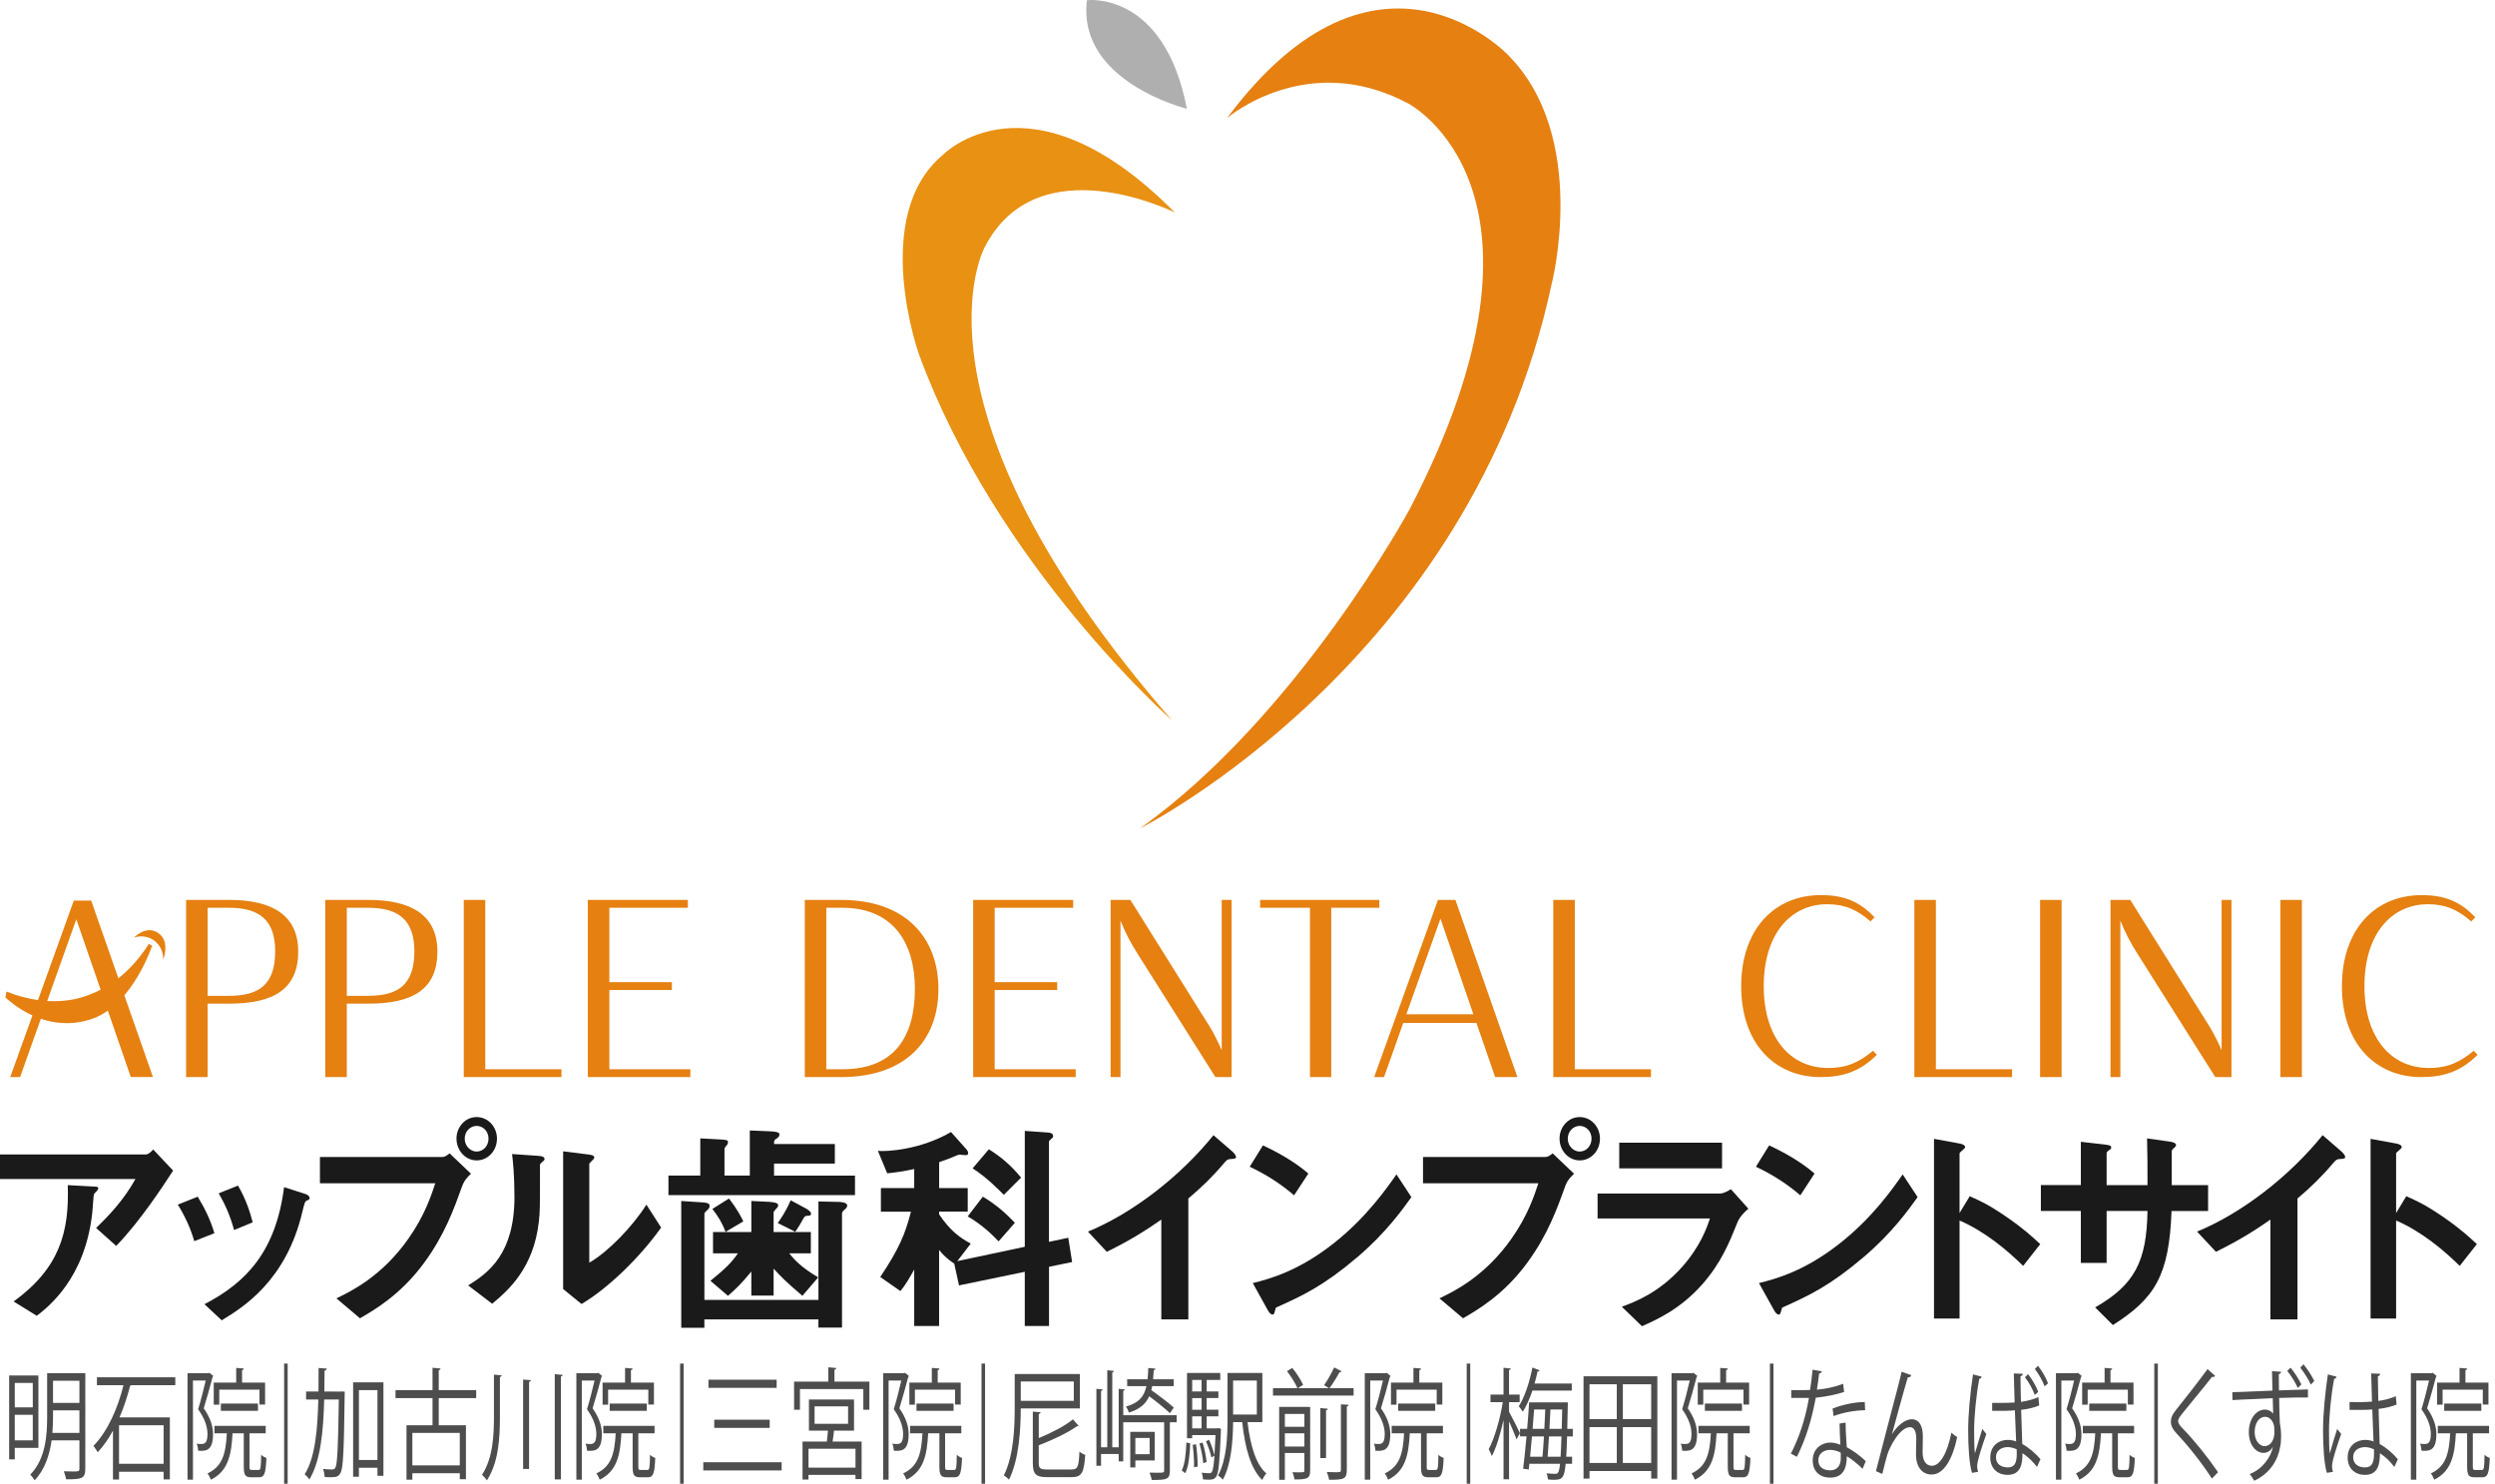 <?xml version="1.0" encoding="utf-8"?>
<!-- Generator: Adobe Illustrator 16.0.0, SVG Export Plug-In . SVG Version: 6.00 Build 0)  -->
<!DOCTYPE svg PUBLIC "-//W3C//DTD SVG 1.1//EN" "http://www.w3.org/Graphics/SVG/1.1/DTD/svg11.dtd">
<svg version="1.1" id="レイヤー_1" xmlns="http://www.w3.org/2000/svg" xmlns:xlink="http://www.w3.org/1999/xlink" x="0px"
	 y="0px" width="321.593px" height="191.252px" viewBox="-2.27 -109.833 321.593 191.252"
	 enable-background="new -2.27 -109.833 321.593 191.252" xml:space="preserve">
<g>
	<path fill="#1A1A1B" d="M12.708,50.762l-2.593-2.313c1.729-1.667,3.599-3.655,5.074-6.313H-2.27v-3.157h18.771
		c0.36,0,0.808-0.438,0.976-0.646l2.566,2.724C18.676,43.159,15.748,47.634,12.708,50.762z M10.252,43.628
		c-0.056,0.086-0.392,0.38-0.418,0.495c-0.057,0.062-0.167,2.104-0.225,2.486c-0.946,8.363-5.66,12.019-7.14,13.16l-2.983-1.844
		c5.887-4.271,7.195-8.913,6.976-14.997l3.262,0.176c0.586,0.028,0.67,0.028,0.67,0.264C10.393,43.451,10.337,43.51,10.252,43.628z"
		/>
	<path fill="#1A1A1B" d="M22.77,50.148c-0.475-1.668-1.2-3.217-2.12-4.709l2.565-1.021c0.948,1.553,1.673,3.068,2.147,4.707
		L22.77,50.148z M37.273,44.913c-0.251,0.146-0.276,0.269-0.558,1.404c-2.092,8.979-7.725,12.396-10.404,14.035l-2.229-2.077
		c5.411-2.808,9.205-6.813,10.265-15.088l2.732,0.877c0.361,0.116,0.558,0.321,0.558,0.523
		C37.636,44.768,37.582,44.797,37.273,44.913z M27.902,48.715c-0.474-1.754-1.115-3.241-1.979-4.734l2.481-0.994
		c1.03,1.726,1.592,3.537,1.897,4.737L27.902,48.715z"/>
	<path fill="#1A1A1B" d="M57.295,43.07c-1.062,2.954-2.26,6.288-4.91,9.888c-2.985,4.063-6.332,6.021-8.257,7.133l-3.04-2.57
		c1.896-0.905,5.855-2.835,9.26-7.66c2.119-2.988,2.985-5.646,3.486-7.17H38.969v-3.395h15.787c0.334,0,0.642-0.231,0.92-0.469
		l2.761,2.631C57.993,41.873,57.574,42.311,57.295,43.07z M59.165,39.739c-1.423,0-2.596-1.258-2.596-2.808
		c0-1.521,1.146-2.778,2.596-2.778c1.478,0,2.622,1.258,2.622,2.778C61.786,38.51,60.614,39.739,59.165,39.739z M59.165,35.292
		c-0.812,0-1.536,0.703-1.536,1.642c0,0.964,0.753,1.666,1.536,1.666c0.808,0,1.531-0.676,1.531-1.666
		C60.698,35.996,60.001,35.292,59.165,35.292z"/>
	<path fill="#1A1A1B" d="M67.525,40.031c-0.194,0.176-0.194,0.232-0.194,0.38c0,5.468,0,5.907-0.142,7.194
		c-0.669,6.055-3.986,8.918-6.022,10.612l-3.097-2.366c2.679-1.643,5.97-4.124,5.97-11.404c0-2.721-0.194-4.648-0.309-5.527
		l3.375,0.233c0.501,0.027,0.811,0.117,0.811,0.438C67.915,39.707,67.86,39.739,67.525,40.031z M72.685,58.248l-2.37-1.93v-17.75
		l3.235,0.409c0.251,0.026,0.78,0.087,0.78,0.38c0,0.116-0.057,0.204-0.309,0.438c0,0.027-0.335,0.321-0.335,0.353v12.775
		c2.399-1.369,5.579-4.646,7.364-7.482l1.897,2.953C80.216,52.254,76.033,56.288,72.685,58.248z"/>
	<path fill="#1A1A1B" d="M83.891,44.212v-2.517h4.103v-4.794l2.201,0.117c1.312,0.059,1.367,0.116,1.367,0.382
		c0,0.203-0.11,0.351-0.225,0.466c-0.11,0.146-0.224,0.265-0.224,0.438v3.393h3.265v-5.818l2.731,0.118
		c1.09,0.061,1.09,0.266,1.09,0.408c0,0.234-0.17,0.382-0.336,0.498c-0.361,0.231-0.361,0.264-0.361,0.729h7.838v2.517h-7.838v1.551
		h10.433v2.517L83.891,44.212L83.891,44.212z M106.596,46.082c-0.225,0.182-0.335,0.322-0.335,0.527V61.29h-3.041v-1.054h-14.7
		v1.082h-2.982V44.973l2.706,0.175c0.921,0.061,0.947,0.265,0.947,0.471c0,0.231-0.141,0.407-0.36,0.585
		c-0.083,0.062-0.308,0.262-0.308,0.438v11.083h14.7V45.031l2.622,0.059c0.14,0,1.088,0.028,1.088,0.471
		C106.93,45.791,106.763,45.936,106.596,46.082z M101.157,57.194c-2.065-1.754-2.818-2.513-3.712-3.509v3.479h-2.871v-3.102
		c-1.312,1.606-2.035,2.28-3.014,3.129l-2.259-1.931c2.036-1.642,2.79-2.455,3.542-3.538h-3.207v-2.748h4.938V44.97l2.344,0.114
		c0.307,0.027,1.114,0.088,1.114,0.409c0,0.232-0.141,0.38-0.278,0.497c-0.222,0.263-0.31,0.354-0.31,0.495v2.486h4.799v2.748
		h-2.789c0.668,0.816,1.479,1.755,3.735,3.101L101.157,57.194z M91.253,48.948c-0.418-1.109-0.977-2.046-1.702-2.952l2.148-1.346
		c1.088,1.432,1.562,2.368,1.84,2.951L91.253,48.948z M101.853,46.873c-0.276,0-0.39,0.062-0.531,0.292
		c-0.474,0.85-0.61,1.082-1.087,1.783l-2.26-1.14c0.335-0.472,0.95-1.289,1.673-2.927l2.008,1.081
		c0.058,0.028,0.613,0.353,0.613,0.614C102.271,46.873,102.048,46.873,101.853,46.873z"/>
	<path fill="#1A1A1B" d="M132.944,53.452v7.632h-3.126v-6.985l-8.475,1.754l-0.616-2.81c-0.92-0.61-1.395-1.082-1.952-1.756v9.797
		h-3.207v-7.277c-0.528,0.937-1.088,1.957-1.785,2.774l-2.594-1.813c2.427-3.623,3.235-5.585,3.96-8.421h-3.876v-3.043h4.295V40.85
		c-1.449,0.317-2.344,0.438-3.484,0.555l-1.199-2.896c1.06,0.117,5.466-0.115,9.427-2.428l1.981,2.226
		c0.108,0.116,0.225,0.292,0.225,0.524c0,0.205-0.195,0.233-0.333,0.233c-0.114,0-0.616-0.061-0.726-0.061
		c-0.194,0-0.28,0.025-0.528,0.146c-0.392,0.176-1.117,0.468-2.15,0.818v3.333h3.685v3.043h-3.685v0.349
		c1.425,2.137,2.733,3.043,4.072,3.771l-1.729,2.256l8.696-1.847V35.937l2.958,0.206c0.363,0.025,0.693,0.116,0.693,0.467
		c0,0.177-0.083,0.233-0.171,0.293c-0.308,0.264-0.363,0.321-0.363,0.468v12.866l2.487-0.525l0.498,3.129L132.944,53.452z
		 M126.446,50.177c-0.808-0.851-2.147-2.164-3.986-3.218l1.952-2.543c1.729,1.021,2.984,2.163,4.131,3.362L126.446,50.177z
		 M127.116,44.182c-0.783-0.788-2.178-2.225-4.018-3.419l2.09-2.458c1.537,0.966,2.816,2.021,4.156,3.653L127.116,44.182z"/>
	<path fill="#1A1A1B" d="M156.367,39.562c-0.421,0.027-0.476,0.088-0.863,0.524c-1.396,1.666-2.957,3.188-4.604,4.563v15.586h-3.483
		V47.371c-1.897,1.313-3.767,2.543-7.028,4.151l-2.427-2.604c5.828-2.396,11.966-7.191,16.177-12.43l2.433,2.104
		c0.111,0.089,0.476,0.471,0.476,0.702C157.037,39.504,156.924,39.533,156.367,39.562z"/>
	<path fill="#1A1A1B" d="M164.53,44.241c-1.588-1.374-3.483-2.634-5.718-3.684l1.702-2.75c1.839,0.847,4.104,2.104,5.856,3.626
		L164.53,44.241z M172.705,52.195c-4.408,3.742-7.058,4.972-10.518,6.521c-0.131,0.408-0.191,0.904-0.416,0.904
		c-0.172,0-0.42-0.174-0.618-0.555l-1.946-3.509c2.231-0.561,5.88-1.559,10.341-5.062c4.27-3.335,6.947-7.192,8.178-8.95
		l1.926,2.928C178.56,45.996,176.382,49.067,172.705,52.195z"/>
	<path fill="#1A1A1B" d="M199.474,43.07c-1.059,2.954-2.26,6.288-4.908,9.888c-2.98,4.063-6.334,6.021-8.257,7.133l-3.042-2.57
		c1.896-0.905,5.857-2.835,9.262-7.66c2.123-2.988,2.985-5.646,3.487-7.17H181.15v-3.395h15.788c0.333,0,0.644-0.231,0.918-0.469
		l2.763,2.631C200.171,41.873,199.75,42.311,199.474,43.07z M201.339,39.739c-1.422,0-2.592-1.258-2.592-2.808
		c0-1.521,1.146-2.778,2.592-2.778c1.479,0,2.619,1.258,2.619,2.778C203.958,38.51,202.792,39.739,201.339,39.739z M201.339,35.292
		c-0.808,0-1.532,0.703-1.532,1.642c0,0.964,0.753,1.666,1.532,1.666c0.811,0,1.533-0.676,1.533-1.666
		C202.875,35.996,202.179,35.292,201.339,35.292z"/>
	<path fill="#1A1A1B" d="M221.729,47.603c-1.063,2.634-2.097,5.294-4.604,8.133c-2.853,3.216-5.914,4.561-7.756,5.377l-2.596-2.513
		c1.676-0.614,4.801-1.782,7.814-5.175c2.338-2.66,3.152-5.028,3.543-6.198H203.65v-3.222h15.817c0.443,0,1.033-0.351,1.365-0.556
		l2.258,2.518C222.119,46.785,221.809,47.429,221.729,47.603z M206.442,40.763v-3.309h13.251v3.309H206.442z"/>
	<path fill="#1A1A1B" d="M229.785,44.241c-1.596-1.374-3.486-2.634-5.724-3.684l1.7-2.75c1.843,0.847,4.101,2.104,5.855,3.626
		L229.785,44.241z M237.953,52.195c-4.404,3.742-7.059,4.972-10.515,6.521c-0.142,0.408-0.194,0.904-0.42,0.904
		c-0.17,0-0.419-0.174-0.615-0.555l-1.95-3.509c2.229-0.561,5.887-1.559,10.346-5.062c4.271-3.335,6.949-7.192,8.177-8.95
		l1.926,2.928C243.812,45.996,241.636,49.067,237.953,52.195z"/>
	<path fill="#1A1A1B" d="M258.503,53.336c-2.064-2.02-4.854-4.388-8.196-5.85v12.633h-3.294V36.961l3.349,0.611
		c0.081,0.029,0.666,0.12,0.666,0.47c0,0.179-0.721,0.644-0.721,0.79v7.689l1.313-2.164c1.416,0.644,2.336,1.021,4.733,2.661
		c2.206,1.521,3.237,2.482,4.354,3.511L258.503,53.336z"/>
	<path fill="#1A1A1B" d="M277.63,46.26c-0.305,8.335-2.146,11.257-7.559,14.704l-2.287-2.278c5.053-2.898,6.645-5.876,6.747-12.434
		h-5.268v6.697h-3.322v-6.697h-5.153v-3.331h5.153V37.34l3.065,0.354c0.644,0.086,0.845,0.115,0.845,0.407
		c0,0.119-0.06,0.178-0.228,0.292c-0.31,0.231-0.36,0.292-0.36,0.438v4.093h5.269c0-2.221,0-4.182-0.059-6.021l2.874,0.408
		c0.228,0.026,0.866,0.117,0.866,0.468c0,0.117-0.084,0.206-0.252,0.352c-0.194,0.178-0.252,0.232-0.305,0.384v4.413h4.686v3.335
		L277.63,46.26L277.63,46.26L277.63,46.26z"/>
	<path fill="#1A1A1B" d="M299.326,39.562c-0.416,0.027-0.477,0.088-0.863,0.524c-1.396,1.666-2.955,3.188-4.602,4.563v15.586h-3.484
		V47.371c-1.896,1.313-3.771,2.543-7.024,4.151l-2.435-2.604c5.832-2.396,11.967-7.191,16.185-12.43l2.43,2.104
		c0.11,0.089,0.478,0.471,0.478,0.702C299.998,39.504,299.884,39.533,299.326,39.562z"/>
	<path fill="#1A1A1B" d="M314.775,53.336c-2.063-2.02-4.852-4.388-8.197-5.85v12.633h-3.293V36.961l3.348,0.611
		c0.084,0.029,0.672,0.12,0.672,0.47c0,0.179-0.727,0.644-0.727,0.79v7.689l1.309-2.164c1.424,0.644,2.344,1.021,4.748,2.661
		c2.203,1.521,3.234,2.482,4.352,3.511L314.775,53.336z"/>
</g>
<g>
	<path fill="#E58011" d="M27.262,6.162h-5.546v22.835h2.772v-9.461h2.773c5.676,0,8.907-1.826,8.907-6.719
		C36.169,8.153,32.841,6.162,27.262,6.162 M27.229,18.527h-2.74V7.175h2.74c3.883,0,5.971,1.533,5.971,5.611
		C33.199,17.123,31.078,18.527,27.229,18.527"/>
	<path fill="#E58011" d="M45.204,6.162h-5.546v22.835h2.772v-9.461h2.773c5.678,0,8.905-1.826,8.905-6.719
		C54.11,8.153,50.782,6.162,45.204,6.162 M45.171,18.527h-2.74V7.175h2.74c3.882,0,5.97,1.533,5.97,5.611
		C51.141,17.123,49.021,18.527,45.171,18.527"/>
	<polygon fill="#E58011" points="60.281,6.162 57.508,6.162 57.508,28.998 70.1,28.998 70.1,27.989 60.281,27.989 	"/>
	<path fill="#E58011" d="M17.263,12.277c0.024-0.065,0.058-0.126,0.097-0.181l-0.477-0.282c-0.023,0.093-0.065,0.179-0.123,0.264
		c-1.157,1.741-2.418,3.115-3.773,4.184L9.483,6.253h-2.24l-4.616,12.82c-1.396-0.198-2.768-0.57-4.059-1.098l-0.142,0.763
		c1.142,1.026,2.315,1.783,3.486,2.314l-2.86,7.945H0.32l2.677-7.511c2.486,0.841,4.915,0.689,6.949-0.12
		c0.598-0.236,1.156-0.559,1.685-0.934l2.955,8.563h2.858l-3.687-10.535C15.497,16.419,16.669,13.905,17.263,12.277 M8.49,18.652
		c-1.519,0.483-3.103,0.634-4.677,0.539L7.566,8.657l3.134,9.08C9.983,18.106,9.247,18.411,8.49,18.652"/>
	<path fill="#E58011" d="M14.957,11.035c0.452-0.167,0.952-0.222,1.46-0.134c1.443,0.253,2.438,1.563,2.328,2.995
		c0.16-0.416,0.646-1.885-0.095-2.948C18.652,10.948,17.305,8.905,14.957,11.035"/>
	<path fill="#E58011" d="M106.162,6.165h-4.698V29h4.698c8.255,0,12.527-4.696,12.527-11.354
		C118.69,11.123,114.545,6.165,106.162,6.165 M106.326,27.989h-2.089V7.177h2.089c6.522,0,9.329,4.533,9.329,10.438
		C115.656,23.716,113.079,27.989,106.326,27.989"/>
	<polygon fill="#E58011" points="125.939,17.778 133.997,17.778 133.997,16.766 125.939,16.766 125.939,7.177 136.054,7.177 
		136.054,6.164 123.168,6.164 123.168,29.001 136.381,29.001 136.381,27.989 125.939,27.989 	"/>
	<path fill="#E58011" d="M155.205,25.542c-0.424-0.979-0.914-1.957-1.402-2.806L143.427,6.164h-2.544v22.837h1.271V8.84
		c0.588,1.469,1.339,2.937,2.25,4.34l9.985,15.821h2.086V6.164h-1.271V25.542z"/>
	<polygon fill="#E58011" points="175.519,6.164 160.151,6.164 160.151,7.175 166.579,7.175 166.579,29.001 169.32,29.001 
		169.32,7.175 175.519,7.175 	"/>
	<path fill="#E58011" d="M183.075,6.164l-8.22,22.837h1.271l2.479-6.98h9.428l2.414,6.98h2.869l-7.991-22.837H183.075z
		 M178.999,20.908l4.402-12.33l4.242,12.33H178.999z"/>
	<polygon fill="#E58011" points="200.714,6.164 197.941,6.164 197.941,29.001 210.531,29.001 210.531,27.989 200.714,27.989 	"/>
	<path fill="#E58011" d="M233.353,27.826c-4.828,0-8.286-3.851-8.286-10.539c0-6.719,3.458-10.568,8.189-10.568
		c2.184,0,3.782,0.651,5.575,2.219l0.521-0.523c-1.891-2.021-3.914-2.871-6.916-2.871c-5.969,0-10.275,4.373-10.275,11.744
		c0,7.373,4.308,11.713,10.244,11.713c2.905,0,5.12-0.75,7.24-2.87l-0.486-0.521C237.398,27.043,235.865,27.826,233.353,27.826"/>
	<polygon fill="#E58011" points="247.255,6.164 244.482,6.164 244.482,29.001 257.075,29.001 257.075,27.989 247.255,27.989 	"/>
	<rect x="260.687" y="6.164" fill="#E58011" width="2.773" height="22.837"/>
	<path fill="#E58011" d="M284.084,25.542c-0.422-0.979-0.912-1.957-1.402-2.806L272.306,6.164h-2.543v22.837h1.271V8.84
		c0.587,1.469,1.34,2.937,2.252,4.34l9.981,15.821h2.09V6.164h-1.273V25.542z"/>
	<rect x="291.661" y="6.164" fill="#E58011" width="2.771" height="22.837"/>
	<path fill="#E58011" d="M316.589,25.609c-1.759,1.434-3.293,2.218-5.807,2.218c-4.826,0-8.287-3.851-8.287-10.539
		c0-6.719,3.461-10.568,8.188-10.568c2.188,0,3.786,0.651,5.579,2.218l0.521-0.522c-1.894-2.022-3.914-2.869-6.915-2.869
		c-5.97,0-10.276,4.371-10.276,11.742c0,7.373,4.308,11.713,10.242,11.713c2.903,0,5.122-0.75,7.243-2.87L316.589,25.609z"/>
	<polygon fill="#E58011" points="76.273,17.778 84.331,17.778 84.331,16.766 76.273,16.766 76.273,7.177 86.388,7.177 86.388,6.164 
		73.5,6.164 73.5,29.001 86.713,29.001 86.713,27.989 76.273,27.989 	"/>
</g>
<g>
	<path fill="#E89112" d="M149.157-82.445c0,0-17.673-8.845-24.516,4.5c0,0-11.185,20.424,24.149,60.951
		c0,0-22.589-19.835-32.612-47.169c0,0-6.34-17.796,3.05-25.677C119.23-89.839,130.374-101.417,149.157-82.445"/>
	<path fill="#E58011" d="M155.887-94.608c0,0,10.275-8.869,23.359-1.885c0,0,21.588,11.135,0.186,52.284
		c0,0-14.389,26.619-34.753,41.149c0,0,42.604-21.336,53.063-70.216c0,0,4.857-18.877-5.605-29.444
		C192.136-102.719,175.249-120.651,155.887-94.608"/>
	<path fill="#B0AFB0" d="M137.833-109.807c0,0,9.943-1.275,12.879,13.991C150.712-95.816,136.534-99.291,137.833-109.807"/>
</g>
<g>
	<path fill="#4D4D4D" d="M2.68,76.791h-3.045v1.485h-0.725V67.46h3.77V76.791z M1.956,68.423h-2.321v3.145h2.321V68.423z
		 M-0.365,75.825h2.32v-3.297h-2.321L-0.365,75.825L-0.365,75.825z M8.726,67.168v12.268c0,0.699-0.127,1.04-0.483,1.209
		c-0.356,0.173-0.989,0.201-2,0.201c-0.034-0.295-0.171-0.742-0.287-1.037c0.391,0.016,0.771,0.028,1.081,0.028
		c0.838,0,0.93,0,0.93-0.401v-3.61H4.382C4.117,77.701,3.52,79.591,2.2,80.968c-0.115-0.199-0.403-0.572-0.575-0.712
		c1.988-2.06,2.182-5.052,2.182-7.513v-5.578h4.918V67.168z M4.565,72.745c0,0.665-0.023,1.377-0.081,2.122h3.482v-2.911H4.565
		V72.745z M7.967,68.143H4.565v2.85h3.402V68.143z"/>
	<path fill="#4D4D4D" d="M20.324,68.716h-5.631c-0.057,0.031-0.115,0.046-0.185,0.046c-0.333,1.333-0.791,2.76-1.378,4.105h6.492
		v7.994h-0.804V79.87h-5.745v1.007h-0.781V74.57c-0.574,1.056-1.229,2-1.965,2.787c-0.128-0.23-0.391-0.616-0.552-0.82
		c1.85-1.89,3.172-4.941,3.872-7.824h-3.423v-1.02h10.101V68.716z M18.818,78.847v-4.972h-5.745v4.972H18.818z"/>
	<path fill="#4D4D4D" d="M24.727,67.119l0.495,0.403c-0.012,0.047-0.058,0.108-0.093,0.14c-0.298,1.178-0.746,2.743-1.137,4.03
		c0.886,1.268,1.196,2.353,1.196,3.344c0,2.233-1.011,2.171-1.908,2.124c-0.013-0.261-0.092-0.667-0.195-0.913
		c0.172,0.028,0.345,0.047,0.494,0.047c0.449,0,0.896,0,0.896-1.317c-0.013-0.87-0.322-1.923-1.208-3.163
		c0.368-1.178,0.725-2.614,0.978-3.701h-1.643v12.783h-0.701V67.168h2.701L24.727,67.119z M29.887,79.189
		c0,0.389,0.035,0.45,0.31,0.45h0.864c0.263,0,0.309-0.248,0.333-1.967c0.16,0.187,0.47,0.354,0.676,0.417
		c-0.081,1.982-0.263,2.495-0.931,2.495h-1.046c-0.758,0-0.941-0.295-0.941-1.396v-4.272h-1.447
		c-0.15,2.865-0.598,4.894-2.792,5.979c-0.082-0.233-0.277-0.619-0.437-0.805c1.93-0.901,2.354-2.545,2.494-5.174h-1.598v-0.963
		h6.607v0.963h-2.092V79.189z M25.991,69.29v1.937h-0.711v-2.85h2.894v-1.89l0.977,0.077c-0.012,0.109-0.068,0.185-0.219,0.218
		v1.595h2.967v2.831h-0.725V69.29H25.991z M30.98,72.017h-4.78v-0.932h4.78V72.017z"/>
	<path fill="#4D4D4D" d="M34.351,65.926h0.458v15.495h-0.458V65.926z"/>
	<path fill="#4D4D4D" d="M41.58,69.536l0.185-0.016l0.402,0.031c0,0.093-0.011,0.248-0.011,0.37
		c-0.091,7.143-0.184,9.421-0.517,10.072c-0.252,0.479-0.481,0.588-1.32,0.588c-0.23,0-0.483-0.016-0.735-0.031
		c-0.023-0.308-0.091-0.742-0.218-1.037c0.529,0.062,1.011,0.062,1.207,0.062c0.185,0,0.288-0.044,0.391-0.248
		c0.241-0.448,0.356-2.586,0.438-8.767h-1.885c-0.104,4.121-0.471,7.964-1.918,10.316c-0.126-0.232-0.403-0.527-0.598-0.681
		c1.333-2.106,1.666-5.67,1.759-9.636h-1.576v-1.024h1.596c0.013-0.991,0.013-2.014,0.013-3.036l1.056,0.078
		c-0.023,0.142-0.104,0.235-0.287,0.264c0,0.898-0.012,1.796-0.025,2.694H41.58z M43.247,68.343h3.906v12.056h-0.77v-1.04h-2.392
		v1.159h-0.746V68.343H43.247z M43.993,78.351h2.391v-8.999h-2.391V78.351z"/>
	<path fill="#4D4D4D" d="M59.108,70.375h-4.826v3.501h3.506v6.957h-0.793v-0.776h-6.113v0.836h-0.757v-7.017h3.355v-3.501h-4.77
		v-1.022h4.77v-2.884l1.034,0.094c-0.013,0.108-0.07,0.187-0.231,0.217v2.573h4.826v1.022H59.108z M56.993,79.05v-4.183h-6.112
		v4.183H56.993z"/>
	<path fill="#4D4D4D" d="M61.4,67.351l0.999,0.094c-0.012,0.108-0.082,0.186-0.231,0.201v5.034c0,2.989-0.184,5.981-1.678,8.306
		c-0.147-0.233-0.448-0.56-0.631-0.715c1.378-2.153,1.539-4.863,1.539-7.591v-5.329H61.4z M65.157,67.988l0.999,0.078
		c-0.012,0.124-0.082,0.186-0.23,0.217v11.232h-0.77V67.988H65.157z M69.236,67.292l1.023,0.094
		c-0.011,0.108-0.082,0.168-0.23,0.201v13.274h-0.793V67.292z"/>
	<path fill="#4D4D4D" d="M74.848,67.119l0.495,0.403c-0.011,0.047-0.058,0.108-0.091,0.14c-0.298,1.178-0.748,2.743-1.139,4.03
		c0.886,1.268,1.196,2.353,1.196,3.344c0,2.233-1.011,2.171-1.908,2.124c-0.013-0.261-0.092-0.667-0.194-0.913
		c0.171,0.028,0.344,0.047,0.493,0.047c0.45,0,0.896,0,0.896-1.317c-0.012-0.87-0.322-1.923-1.208-3.163
		c0.369-1.178,0.725-2.614,0.978-3.701h-1.643v12.783h-0.702V67.168h2.701L74.848,67.119z M80.007,79.189
		c0,0.389,0.036,0.45,0.31,0.45h0.863c0.264,0,0.31-0.248,0.333-1.967c0.161,0.187,0.471,0.354,0.677,0.417
		c-0.082,1.982-0.263,2.495-0.93,2.495h-1.046c-0.759,0-0.941-0.295-0.941-1.396v-4.272h-1.447
		c-0.149,2.865-0.598,4.894-2.793,5.979c-0.081-0.233-0.277-0.619-0.437-0.805c1.93-0.901,2.355-2.545,2.495-5.174h-1.598v-0.963
		h6.607v0.963h-2.092V79.189z M76.113,69.29v1.937h-0.712v-2.85h2.896v-1.89l0.976,0.077c-0.011,0.109-0.068,0.185-0.218,0.218
		v1.595h2.965v2.831h-0.725V69.29H76.113z M81.1,72.017h-4.781v-0.932H81.1V72.017z"/>
	<path fill="#4D4D4D" d="M85.388,65.926h0.458v15.495h-0.458V65.926z"/>
	<path fill="#4D4D4D" d="M88.38,78.646h10.1v1.056h-10.1V78.646z M89.045,68.007h8.791v1.051h-8.791V68.007z M89.793,73.162h7.147
		v1.056h-7.147V73.162z"/>
	<path fill="#4D4D4D" d="M105.286,68.252h4.504v3.624h-0.78v-2.663h-8.17v2.663h-0.758v-3.624h4.413v-1.845l1.021,0.093
		c-0.012,0.109-0.068,0.187-0.229,0.22V68.252z M107.814,74.572h-2.585c-0.035,0.404-0.103,0.932-0.184,1.411h3.744v4.834h-0.792
		v-0.543h-6.056v0.605h-0.77v-4.896h3.136c0.057-0.448,0.104-0.945,0.137-1.411h-2.446V70.56h5.813v4.012H107.814z M107.999,79.343
		v-2.434h-6.056v2.434H107.999z M102.725,71.443v2.247h4.319v-2.247H102.725z"/>
	<path fill="#4D4D4D" d="M114.39,67.119l0.495,0.403c-0.011,0.047-0.058,0.108-0.091,0.14c-0.298,1.178-0.747,2.743-1.138,4.03
		c0.886,1.268,1.196,2.353,1.196,3.344c0,2.233-1.011,2.171-1.908,2.124c-0.012-0.261-0.091-0.667-0.195-0.913
		c0.172,0.028,0.345,0.047,0.493,0.047c0.45,0,0.897,0,0.897-1.317c-0.012-0.87-0.322-1.923-1.208-3.163
		c0.368-1.178,0.725-2.614,0.977-3.701h-1.642v12.783h-0.702V67.168h2.701L114.39,67.119z M119.55,79.189
		c0,0.389,0.034,0.45,0.31,0.45h0.863c0.263,0,0.311-0.248,0.333-1.967c0.161,0.187,0.47,0.354,0.677,0.417
		c-0.083,1.982-0.264,2.495-0.932,2.495h-1.046c-0.758,0-0.941-0.295-0.941-1.396v-4.272h-1.447
		c-0.149,2.865-0.599,4.894-2.792,5.979c-0.081-0.233-0.276-0.619-0.437-0.805c1.93-0.901,2.354-2.545,2.494-5.174h-1.597v-0.963
		h6.606v0.963h-2.09V79.189L119.55,79.189z M115.655,69.29v1.937h-0.712v-2.85h2.894v-1.89l0.977,0.077
		c-0.012,0.109-0.068,0.185-0.218,0.218v1.595h2.966v2.831h-0.725V69.29H115.655z M120.642,72.017h-4.78v-0.932h4.78V72.017z"/>
	<path fill="#4D4D4D" d="M124.242,65.926h0.458v15.495h-0.458V65.926z"/>
	<path fill="#4D4D4D" d="M136.92,71.705h-7.618c-0.01,2.728-0.217,6.571-1.517,9.188c-0.137-0.168-0.481-0.45-0.668-0.543
		c1.289-2.602,1.404-6.212,1.404-8.815v-4.258h8.398V71.705L136.92,71.705z M136.139,68.234h-6.838v2.495h6.838V68.234z
		 M131.622,78.723c0,0.699,0.174,0.854,1.057,0.854h3.185c0.782,0,0.919-0.37,0.999-2.309c0.194,0.187,0.518,0.354,0.747,0.416
		c-0.148,2.263-0.426,2.881-1.722,2.881h-3.208c-1.412,0-1.826-0.37-1.826-1.843v-6.6l0.999,0.08
		c-0.013,0.106-0.067,0.187-0.23,0.215v3.116c1.655-0.684,3.403-1.584,4.401-2.417l0.735,0.833
		c-0.045,0.063-0.126,0.063-0.229,0.063c-1.184,0.854-3.116,1.752-4.91,2.451v2.259H131.622z"/>
	<path fill="#4D4D4D" d="M149.394,72.574v0.914h-0.874v6.214c0,1.209-0.46,1.225-2.345,1.225c-0.034-0.282-0.172-0.684-0.276-0.945
		c0.391,0.016,0.748,0.016,1.033,0.016c0.838,0,0.852-0.031,0.852-0.311V73.49h-5.274v5.047h-0.585V77.58h-2.276v1.52h-0.599v-9.916
		l0.805,0.078c-0.01,0.093-0.067,0.168-0.206,0.184v7.268h0.804v-9.931l0.85,0.093c-0.01,0.091-0.067,0.171-0.206,0.187v9.651h0.828
		v-7.529l0.78,0.078c-0.012,0.093-0.058,0.171-0.195,0.187v3.132h6.884V72.574z M146.244,68.84c-0.034,0.188-0.07,0.357-0.115,0.513
		c0.976,0.693,2.231,1.641,2.895,2.243l-0.493,0.728c-0.598-0.571-1.713-1.473-2.679-2.185c-0.436,1.007-1.216,1.672-2.619,2.107
		c-0.056-0.23-0.242-0.604-0.379-0.774c1.62-0.463,2.334-1.237,2.644-2.635h-2.482v-0.882h2.629
		c0.048-0.436,0.071-0.914,0.092-1.457l0.92,0.08c0,0.108-0.083,0.186-0.218,0.217c-0.023,0.42-0.046,0.803-0.082,1.16h2.654v0.882
		h-2.768V68.84z M146.567,78.416h-2.495v0.896h-0.655v-4.586h3.15V78.416z M145.911,75.519h-1.839v2.092h1.839V75.519z"/>
	<path fill="#4D4D4D" d="M151.142,76.216c-0.056,1.424-0.185,2.974-0.643,3.841l-0.448-0.354c0.412-0.82,0.55-2.233,0.597-3.61
		L151.142,76.216z M154.739,74.249l0.369,0.077l-0.012,0.309c-0.162,3.996-0.289,5.378-0.586,5.841
		c-0.219,0.342-0.448,0.417-0.965,0.417c-0.219,0-0.482-0.016-0.747-0.031c-0.023-0.261-0.08-0.631-0.184-0.867
		c0.436,0.047,0.827,0.063,0.987,0.063c0.334,0,0.504-0.063,0.667-2.262l-0.391,0.232c-0.115-0.571-0.414-1.438-0.701-2.075
		l0.392-0.202c0.286,0.605,0.551,1.41,0.69,1.954h0.01c0.045-0.668,0.092-1.501,0.138-2.557h-3.01v0.403h-0.668v-8.414h4.287v0.898
		h-1.75v1.488h1.508v0.852h-1.508v1.501h1.508v0.852h-1.508v1.55h1.311L154.739,74.249z M152.603,68.035h-1.207v1.485h1.207V68.035z
		 M152.603,71.876v-1.501h-1.207v1.501H152.603z M151.396,72.727v1.55h1.207v-1.55H151.396z M151.637,79.299
		c0.023-0.79-0.058-1.965-0.172-2.896l0.425-0.08c0.138,0.916,0.22,2.109,0.207,2.883L151.637,79.299z M152.738,76.107
		c0.252,0.789,0.461,1.827,0.518,2.511l-0.436,0.152c-0.045-0.681-0.252-1.736-0.484-2.542L152.738,76.107z M160.439,73.472h-1.909
		c0.356,2.989,1.069,5.453,2.428,6.615c-0.174,0.187-0.415,0.572-0.53,0.852c-1.472-1.426-2.219-4.09-2.585-7.467h-1.172
		c-0.022,2.353-0.218,5.391-1.321,7.42c-0.127-0.168-0.448-0.435-0.62-0.543c1.114-2.042,1.218-4.973,1.218-7.247v-5.968h4.494
		L160.439,73.472L160.439,73.472z M159.729,68.112h-3.058v4.387h3.058V68.112z"/>
	<path fill="#4D4D4D" d="M170.649,66.917c-0.046,0.093-0.127,0.143-0.262,0.127c-0.323,0.605-0.851,1.473-1.288,2.047h3.103v0.958
		h-10.389v-0.958h3.148c-0.273-0.621-0.838-1.537-1.345-2.185l0.68-0.419c0.527,0.634,1.126,1.548,1.399,2.185l-0.675,0.419h3.998
		l-0.621-0.375c0.437-0.616,0.99-1.595,1.3-2.291L170.649,66.917z M166.213,71.508v0.016h0.392v8.147
		c0,1.101-0.378,1.193-2.012,1.193c-0.045-0.279-0.16-0.665-0.264-0.932c0.253,0.016,0.506,0.016,0.713,0.016
		c0.815,0,0.815,0,0.815-0.293v-2.199h-2.516v3.455h-0.733v-9.403H166.213L166.213,71.508z M165.858,72.419h-2.516v1.656h2.516
		V72.419z M163.342,76.62h2.516v-1.706h-2.516V76.62z M167.914,71.661l0.967,0.091c-0.014,0.093-0.082,0.173-0.23,0.201v6.152
		h-0.736V71.661z M171.327,79.609c0,1.208-0.355,1.299-2.287,1.299c-0.034-0.292-0.173-0.728-0.289-1.004
		c0.427,0.013,0.827,0.028,1.115,0.028c0.632,0,0.701,0,0.701-0.323v-8.428l0.989,0.06c-0.024,0.109-0.083,0.202-0.229,0.218V79.609
		L171.327,79.609z"/>
	<path fill="#4D4D4D" d="M176.469,67.119l0.494,0.403c-0.013,0.047-0.057,0.108-0.091,0.14c-0.3,1.178-0.746,2.743-1.141,4.03
		c0.889,1.268,1.198,2.353,1.198,3.344c0,2.233-1.011,2.171-1.909,2.124c-0.013-0.261-0.091-0.667-0.194-0.913
		c0.171,0.028,0.346,0.047,0.495,0.047c0.448,0,0.896,0,0.896-1.317c-0.014-0.87-0.324-1.923-1.209-3.163
		c0.369-1.178,0.724-2.614,0.979-3.701h-1.641v12.783h-0.702V67.168h2.698L176.469,67.119z M181.627,79.189
		c0,0.389,0.036,0.45,0.312,0.45h0.863c0.263,0,0.31-0.248,0.333-1.967c0.159,0.187,0.468,0.354,0.675,0.417
		c-0.08,1.982-0.261,2.495-0.93,2.495h-1.047c-0.758,0-0.941-0.295-0.941-1.396v-4.272h-1.448c-0.148,2.865-0.598,4.894-2.789,5.979
		c-0.085-0.233-0.278-0.619-0.44-0.805c1.93-0.901,2.356-2.545,2.496-5.174h-1.598v-0.963h6.607v0.963h-2.093V79.189L181.627,79.189
		z M177.734,69.29v1.937h-0.715v-2.85h2.896v-1.89l0.977,0.077c-0.013,0.109-0.068,0.185-0.22,0.218v1.595h2.967v2.831h-0.725V69.29
		H177.734z M182.721,72.017h-4.78v-0.932h4.78V72.017z"/>
	<path fill="#4D4D4D" d="M186.781,65.926h0.456v15.495h-0.456V65.926z"/>
	<path fill="#4D4D4D" d="M192.24,70.902v1.237c0.322,0.574,1.209,2.324,1.403,2.759l-0.437,0.789
		c-0.175-0.51-0.61-1.519-0.967-2.309v7.467h-0.71v-7.635c-0.405,1.812-0.945,3.58-1.508,4.646
		c-0.091-0.279-0.275-0.665-0.404-0.897c0.727-1.317,1.462-3.856,1.817-6.057h-1.588v-0.979h1.68v-3.452l0.94,0.093
		c-0.01,0.091-0.081,0.169-0.229,0.199v3.16h1.368v0.979H192.24z M200.328,69.414h-5.079c-0.355,1.054-0.78,2.017-1.24,2.726
		c-0.114-0.199-0.356-0.541-0.518-0.712c0.736-1.115,1.379-3.035,1.758-4.989l0.918,0.356c-0.031,0.109-0.112,0.155-0.253,0.155
		c-0.112,0.51-0.239,1.038-0.389,1.551h4.803V69.414L200.328,69.414z M200.457,75.315h-0.736c-0.034,1.068-0.069,1.936-0.114,2.619
		h0.757v0.913h-0.828c-0.171,1.813-0.436,2.061-1.48,2.061c-0.242,0-0.53-0.016-0.805-0.047c-0.013-0.23-0.08-0.571-0.184-0.789
		c0.507,0.064,0.965,0.064,1.159,0.064c0.23,0,0.46,0,0.585-1.289h-3.952l-0.08,0.73l-0.725-0.094
		c0.136-1.084,0.298-2.585,0.437-4.169h-0.84v-0.974h0.92c0.104-1.195,0.195-2.389,0.252-3.411h4.449l0.158-0.013l0.392,0.028
		c-0.011,0.091-0.011,0.233-0.011,0.342l-0.069,3.052h0.713v0.976H200.457z M196.549,77.934c0.071-0.743,0.128-1.659,0.188-2.619
		h-1.543c-0.08,0.913-0.16,1.812-0.239,2.619H196.549z M196.791,74.342c0.045-0.854,0.08-1.721,0.113-2.497h-1.437
		c-0.057,0.792-0.125,1.644-0.192,2.497H196.791z M197.389,75.315c-0.057,0.96-0.116,1.876-0.174,2.619h1.668
		c0.044-0.668,0.08-1.52,0.113-2.619H197.389z M197.573,71.844c-0.036,0.792-0.081,1.644-0.129,2.497h1.588
		c0.024-0.745,0.033-1.565,0.057-2.497H197.573z"/>
	<path fill="#4D4D4D" d="M201.839,67.569h9.515v13.184h-0.793v-0.976h-7.952v0.976h-0.77V67.569z M206.126,68.594h-3.518v4.493
		h3.518V68.594z M202.609,74.122v4.617h3.518v-4.617H202.609z M210.561,73.084v-4.492h-3.653v4.492H210.561z M206.907,78.739h3.653
		v-4.617h-3.653V78.739z"/>
	<path fill="#4D4D4D" d="M216.01,67.119l0.494,0.403c-0.01,0.047-0.058,0.108-0.09,0.14c-0.298,1.178-0.747,2.743-1.138,4.03
		c0.885,1.268,1.195,2.353,1.195,3.344c0,2.233-1.011,2.171-1.907,2.124c-0.013-0.261-0.093-0.667-0.196-0.913
		c0.171,0.028,0.345,0.047,0.495,0.047c0.448,0,0.895,0,0.895-1.317c-0.011-0.87-0.32-1.923-1.206-3.163
		c0.368-1.178,0.725-2.614,0.977-3.701h-1.642v12.783h-0.703V67.168h2.701L216.01,67.119z M221.169,79.189
		c0,0.389,0.035,0.45,0.311,0.45h0.863c0.263,0,0.31-0.248,0.333-1.967c0.162,0.187,0.47,0.354,0.676,0.417
		c-0.081,1.982-0.262,2.495-0.931,2.495h-1.047c-0.757,0-0.941-0.295-0.941-1.396v-4.272h-1.446
		c-0.15,2.865-0.598,4.894-2.791,5.979c-0.082-0.233-0.278-0.619-0.438-0.805c1.931-0.901,2.355-2.545,2.493-5.174h-1.597v-0.963
		h6.606v0.963h-2.092V79.189L221.169,79.189z M217.275,69.29v1.937h-0.711v-2.85h2.894v-1.89l0.976,0.077
		c-0.009,0.109-0.068,0.185-0.217,0.218v1.595h2.965v2.831h-0.724V69.29H217.275z M222.262,72.017h-4.78v-0.932h4.78V72.017z"/>
	<path fill="#4D4D4D" d="M225.864,65.926h0.459v15.495h-0.459V65.926z"/>
	<path fill="#4D4D4D" d="M232.564,66.934c-0.033,0.125-0.15,0.249-0.355,0.267c-0.081,0.679-0.185,1.486-0.289,2.089
		c1.126-0.091,2.38-0.357,3.38-0.758l0.127,1.053c-1.07,0.353-2.336,0.604-3.654,0.743c-0.554,2.974-1.313,5.389-2.438,7.619
		l-0.771-0.417c1.046-2.028,1.84-4.353,2.332-7.174h-2.285v-1.004h1.368c0.355,0,0.726-0.019,1.056-0.019
		c0.137-0.82,0.243-1.703,0.323-2.614L232.564,66.934z M235.621,73.535c0.011,1.255,0.08,2.106,0.149,3.175
		c0.736,0.389,1.689,1.054,2.445,1.799l-0.41,0.991c-0.633-0.652-1.414-1.255-2.033-1.628c0,1.551-0.463,2.759-2.15,2.759
		c-1.276,0-2.253-0.776-2.24-2.23c0-1.551,1.206-2.293,2.264-2.293c0.414,0,0.84,0.108,1.299,0.279
		c-0.045-0.991-0.104-1.998-0.104-2.726L235.621,73.535z M234.988,77.409c-0.469-0.249-0.954-0.357-1.368-0.357
		c-0.688,0-1.505,0.373-1.515,1.333c0,0.883,0.643,1.302,1.538,1.302c0.827,0,1.355-0.546,1.355-1.568
		C235,77.872,235,77.639,234.988,77.409z M238.136,71.94c-1.297,0.016-2.87,0.292-4.065,0.758l-0.127-0.976
		c1.31-0.512,2.896-0.836,4.147-0.836L238.136,71.94z"/>
	<path fill="#4D4D4D" d="M239.531,79.795c0.85-3.284,2.266-8.771,2.712-10.411c0.22-0.837,0.518-2.014,0.598-2.399l1.242,0.435
		c-0.06,0.212-0.217,0.29-0.449,0.29c-0.631,2.122-1.606,5.748-2.034,7.299h0.014c0.679-1.116,1.71-1.905,2.514-1.905
		c1.002,0,1.484,0.911,1.449,2.353l-0.032,1.846c-0.013,1.159,0.448,1.799,1.196,1.799c1.033,0,1.986-1.598,2.514-4.266
		c0.23,0.218,0.508,0.419,0.748,0.577c-0.631,2.956-1.771,4.816-3.298,4.816c-1.22,0-2.013-0.994-2.013-2.572
		c0-0.295,0.035-1.722,0.035-2.045c0-0.976-0.298-1.488-0.805-1.488c-1.32,0-2.654,2.588-2.941,3.598
		c-0.159,0.538-0.414,1.529-0.632,2.431L239.531,79.795z"/>
	<path fill="#4D4D4D" d="M251.911,80.012c-0.356-1.115-0.494-3.424-0.494-5.456c0-2.06,0.241-4.647,0.621-7.233l1.115,0.292
		c-0.026,0.155-0.14,0.265-0.302,0.28c-0.41,2.122-0.665,4.881-0.665,6.677c0,1.178,0.013,2.353,0.104,2.93
		c0.253-0.929,0.724-2.417,0.954-3.145l0.515,0.65c-0.379,1.05-1.184,3.408-1.184,4.133c0,0.218,0.034,0.453,0.116,0.745
		L251.911,80.012z M254.511,70.993c0.262,0,2.126,0.019,2.894-0.047c-0.047-1.33-0.082-2.604-0.104-3.745l1.161,0.042
		c-0.014,0.157-0.117,0.279-0.3,0.326c0,0.993,0.037,2.109,0.059,3.302c0.896-0.14,1.643-0.344,2.25-0.621l0.104,1.072
		c-0.55,0.245-1.34,0.463-2.33,0.571l0.147,4.4c0.86,0.479,1.747,1.236,2.345,1.964l-0.449,0.991
		c-0.481-0.631-1.15-1.314-1.872-1.763c0,1.269-0.16,2.788-1.91,2.788c-1.345,0-2.238-0.867-2.238-2.233
		c0-1.579,1.169-2.275,2.238-2.275c0.355,0,0.728,0.06,1.094,0.199c-0.047-0.976-0.104-2.495-0.163-4.012
		c-0.365,0.031-0.838,0.064-1.17,0.064h-1.758v-1.024H254.511z M257.668,76.974c-0.355-0.155-0.758-0.28-1.137-0.28
		c-0.702,0-1.528,0.34-1.528,1.317c0,0.87,0.678,1.302,1.528,1.302c0.85,0,1.16-0.559,1.15-1.798
		C257.682,77.393,257.682,77.127,257.668,76.974z M260.002,69.97c-0.265-0.712-0.724-1.594-1.264-2.274l0.401-0.407
		c0.553,0.715,1.034,1.548,1.309,2.294L260.002,69.97z M261.267,68.855c-0.291-0.759-0.737-1.545-1.255-2.231l0.405-0.416
		c0.562,0.727,0.996,1.47,1.295,2.262L261.267,68.855z"/>
	<path fill="#4D4D4D" d="M265.556,67.119l0.494,0.403c-0.013,0.047-0.059,0.108-0.091,0.14c-0.301,1.178-0.746,2.743-1.139,4.03
		c0.887,1.268,1.196,2.353,1.196,3.344c0,2.233-1.011,2.171-1.91,2.124c-0.012-0.261-0.09-0.667-0.193-0.913
		c0.171,0.028,0.346,0.047,0.495,0.047c0.448,0,0.894,0,0.894-1.317c-0.012-0.87-0.319-1.923-1.207-3.163
		c0.367-1.178,0.726-2.614,0.979-3.701h-1.643v12.783h-0.7V67.168h2.698L265.556,67.119z M270.715,79.189
		c0,0.389,0.035,0.45,0.311,0.45h0.862c0.265,0,0.311-0.248,0.334-1.967c0.161,0.187,0.471,0.354,0.678,0.417
		c-0.083,1.982-0.264,2.495-0.933,2.495h-1.045c-0.76,0-0.943-0.295-0.943-1.396v-4.272h-1.445c-0.15,2.865-0.598,4.894-2.794,5.979
		c-0.081-0.233-0.274-0.619-0.438-0.805c1.931-0.901,2.355-2.545,2.496-5.174h-1.6v-0.963h6.608v0.963h-2.092V79.189L270.715,79.189
		z M266.821,69.29v1.937h-0.712v-2.85h2.894v-1.89l0.979,0.077c-0.013,0.109-0.071,0.185-0.222,0.218v1.595h2.969v2.831h-0.728
		V69.29H266.821z M271.807,72.017h-4.781v-0.932h4.781V72.017z"/>
	<path fill="#4D4D4D" d="M275.405,65.926h0.462v15.495h-0.462V65.926z"/>
	<path fill="#4D4D4D" d="M282.831,80.753c-1.159-1.827-2.953-4.118-4.502-5.761c-0.576-0.619-0.783-1.054-0.783-1.613
		c0-0.45,0.186-0.882,0.608-1.41c1.047-1.299,3.013-3.81,4.115-5.329l0.979,0.867c-0.023,0.031-0.104,0.155-0.255,0.155
		c-0.047,0-0.088-0.016-0.137-0.031c-1.149,1.488-2.941,3.596-3.883,4.788c-0.278,0.357-0.498,0.668-0.498,0.914
		c0,0.264,0.209,0.574,0.611,0.979c1.519,1.578,3.138,3.579,4.539,5.621L282.831,80.753z"/>
	<path fill="#4D4D4D" d="M291.754,66.984c-0.013,0.135-0.082,0.259-0.299,0.308c0,0.448,0.01,1.317,0.023,2.092l3.734-0.125v1.038
		c-1.011-0.016-2.412,0.016-3.712,0.063c0,0.571,0.058,2.803,0.091,3.222c0.083,0.404,0.162,1.115,0.162,1.703
		c0,0.513-0.034,1.038-0.136,1.426c-0.266,1.642-1.323,3.411-3.334,4.322c-0.127-0.261-0.403-0.649-0.573-0.867
		c1.643-0.634,2.745-2.184,2.986-3.517h-0.011c-0.207,0.45-0.654,0.789-1.172,0.789c-1.033,0.016-1.919-1.068-1.919-2.666
		c-0.01-1.688,0.931-2.911,2.081-2.911c0.423,0,0.848,0.217,1.055,0.527c0-0.279-0.056-1.689-0.056-1.998l-2.599,0.122
		c-0.746,0.016-1.827,0.08-2.587,0.124l-0.021-1.022c0.678,0,1.677-0.062,2.55-0.093c0.598-0.016,1.539-0.06,2.619-0.108
		l-0.056-2.508L291.754,66.984z M290.891,74.805c0-0.205-0.011-0.479-0.032-0.776c-0.13-0.665-0.544-1.24-1.161-1.24
		c-0.815,0-1.354,0.852-1.354,1.982c0,1.103,0.652,1.799,1.263,1.799C290.429,76.573,290.891,75.717,290.891,74.805z
		 M293.901,69.072c-0.299-0.695-0.896-1.641-1.354-2.197l0.426-0.419c0.515,0.619,1.055,1.457,1.39,2.166L293.901,69.072z
		 M295.578,68.637c-0.285-0.665-0.906-1.628-1.355-2.182l0.414-0.435c0.514,0.618,1.07,1.473,1.39,2.153L295.578,68.637z"/>
	<path fill="#4D4D4D" d="M297.653,80.012c-0.356-1.115-0.494-3.424-0.494-5.456c0-2.06,0.241-4.647,0.621-7.233l1.113,0.292
		c-0.024,0.155-0.138,0.265-0.3,0.28c-0.411,2.122-0.666,4.881-0.666,6.677c0,1.178,0.01,2.353,0.104,2.93
		c0.252-0.929,0.71-2.417,0.95-3.145l0.516,0.65c-0.376,1.05-1.183,3.408-1.183,4.133c0,0.218,0.036,0.453,0.116,0.745
		L297.653,80.012z M300.572,70.885c0.967,0.018,1.93,0.033,2.896-0.06c-0.046-1.333-0.084-2.482-0.105-3.626l1.16,0.044
		c-0.011,0.155-0.114,0.279-0.299,0.326c0.013,0.991,0.036,2,0.058,3.176c0.908-0.125,1.643-0.34,2.253-0.619l0.104,1.082
		c-0.552,0.235-1.343,0.453-2.32,0.562c0.046,1.719,0.102,3.533,0.135,4.524c0.874,0.479,1.75,1.236,2.345,1.964l-0.449,0.991
		c-0.468-0.631-1.147-1.314-1.859-1.763c-0.013,1.317-0.196,2.788-1.92,2.788c-1.345,0-2.239-0.867-2.239-2.233
		c0-1.579,1.183-2.275,2.239-2.275c0.355,0,0.737,0.06,1.094,0.199c-0.034-0.976-0.104-2.601-0.162-4.12
		c-0.355,0.031-0.839,0.049-1.171,0.049h-1.749L300.572,70.885z M303.72,76.974c-0.368-0.155-0.76-0.28-1.139-0.28
		c-0.7,0-1.538,0.34-1.538,1.317c0,0.87,0.688,1.302,1.527,1.302c0.852,0,1.161-0.559,1.161-1.798L303.72,76.974z"/>
	<path fill="#4D4D4D" d="M311.306,67.119l0.494,0.403c-0.012,0.047-0.058,0.108-0.091,0.14c-0.3,1.178-0.746,2.743-1.137,4.03
		c0.885,1.268,1.195,2.353,1.195,3.344c0,2.233-1.012,2.171-1.91,2.124c-0.013-0.261-0.091-0.667-0.194-0.913
		c0.173,0.028,0.345,0.047,0.495,0.047c0.448,0,0.896,0,0.896-1.317c-0.014-0.87-0.321-1.923-1.209-3.163
		c0.369-1.178,0.728-2.614,0.979-3.701h-1.644v12.783h-0.701V67.168h2.7L311.306,67.119z M316.465,79.189
		c0,0.389,0.036,0.45,0.311,0.45h0.862c0.265,0,0.312-0.248,0.334-1.967c0.16,0.187,0.472,0.354,0.678,0.417
		c-0.083,1.982-0.264,2.495-0.933,2.495h-1.045c-0.76,0-0.941-0.295-0.941-1.396v-4.272h-1.448
		c-0.149,2.865-0.598,4.894-2.793,5.979c-0.08-0.233-0.275-0.619-0.436-0.805c1.931-0.901,2.354-2.545,2.494-5.174h-1.599v-0.963
		h6.608v0.963h-2.093V79.189L316.465,79.189z M312.571,69.29v1.937h-0.712v-2.85h2.894v-1.89l0.979,0.077
		c-0.012,0.109-0.07,0.185-0.219,0.218v1.595h2.966v2.831h-0.727V69.29H312.571z M317.558,72.017h-4.78v-0.932h4.78V72.017z"/>
</g>
</svg>
